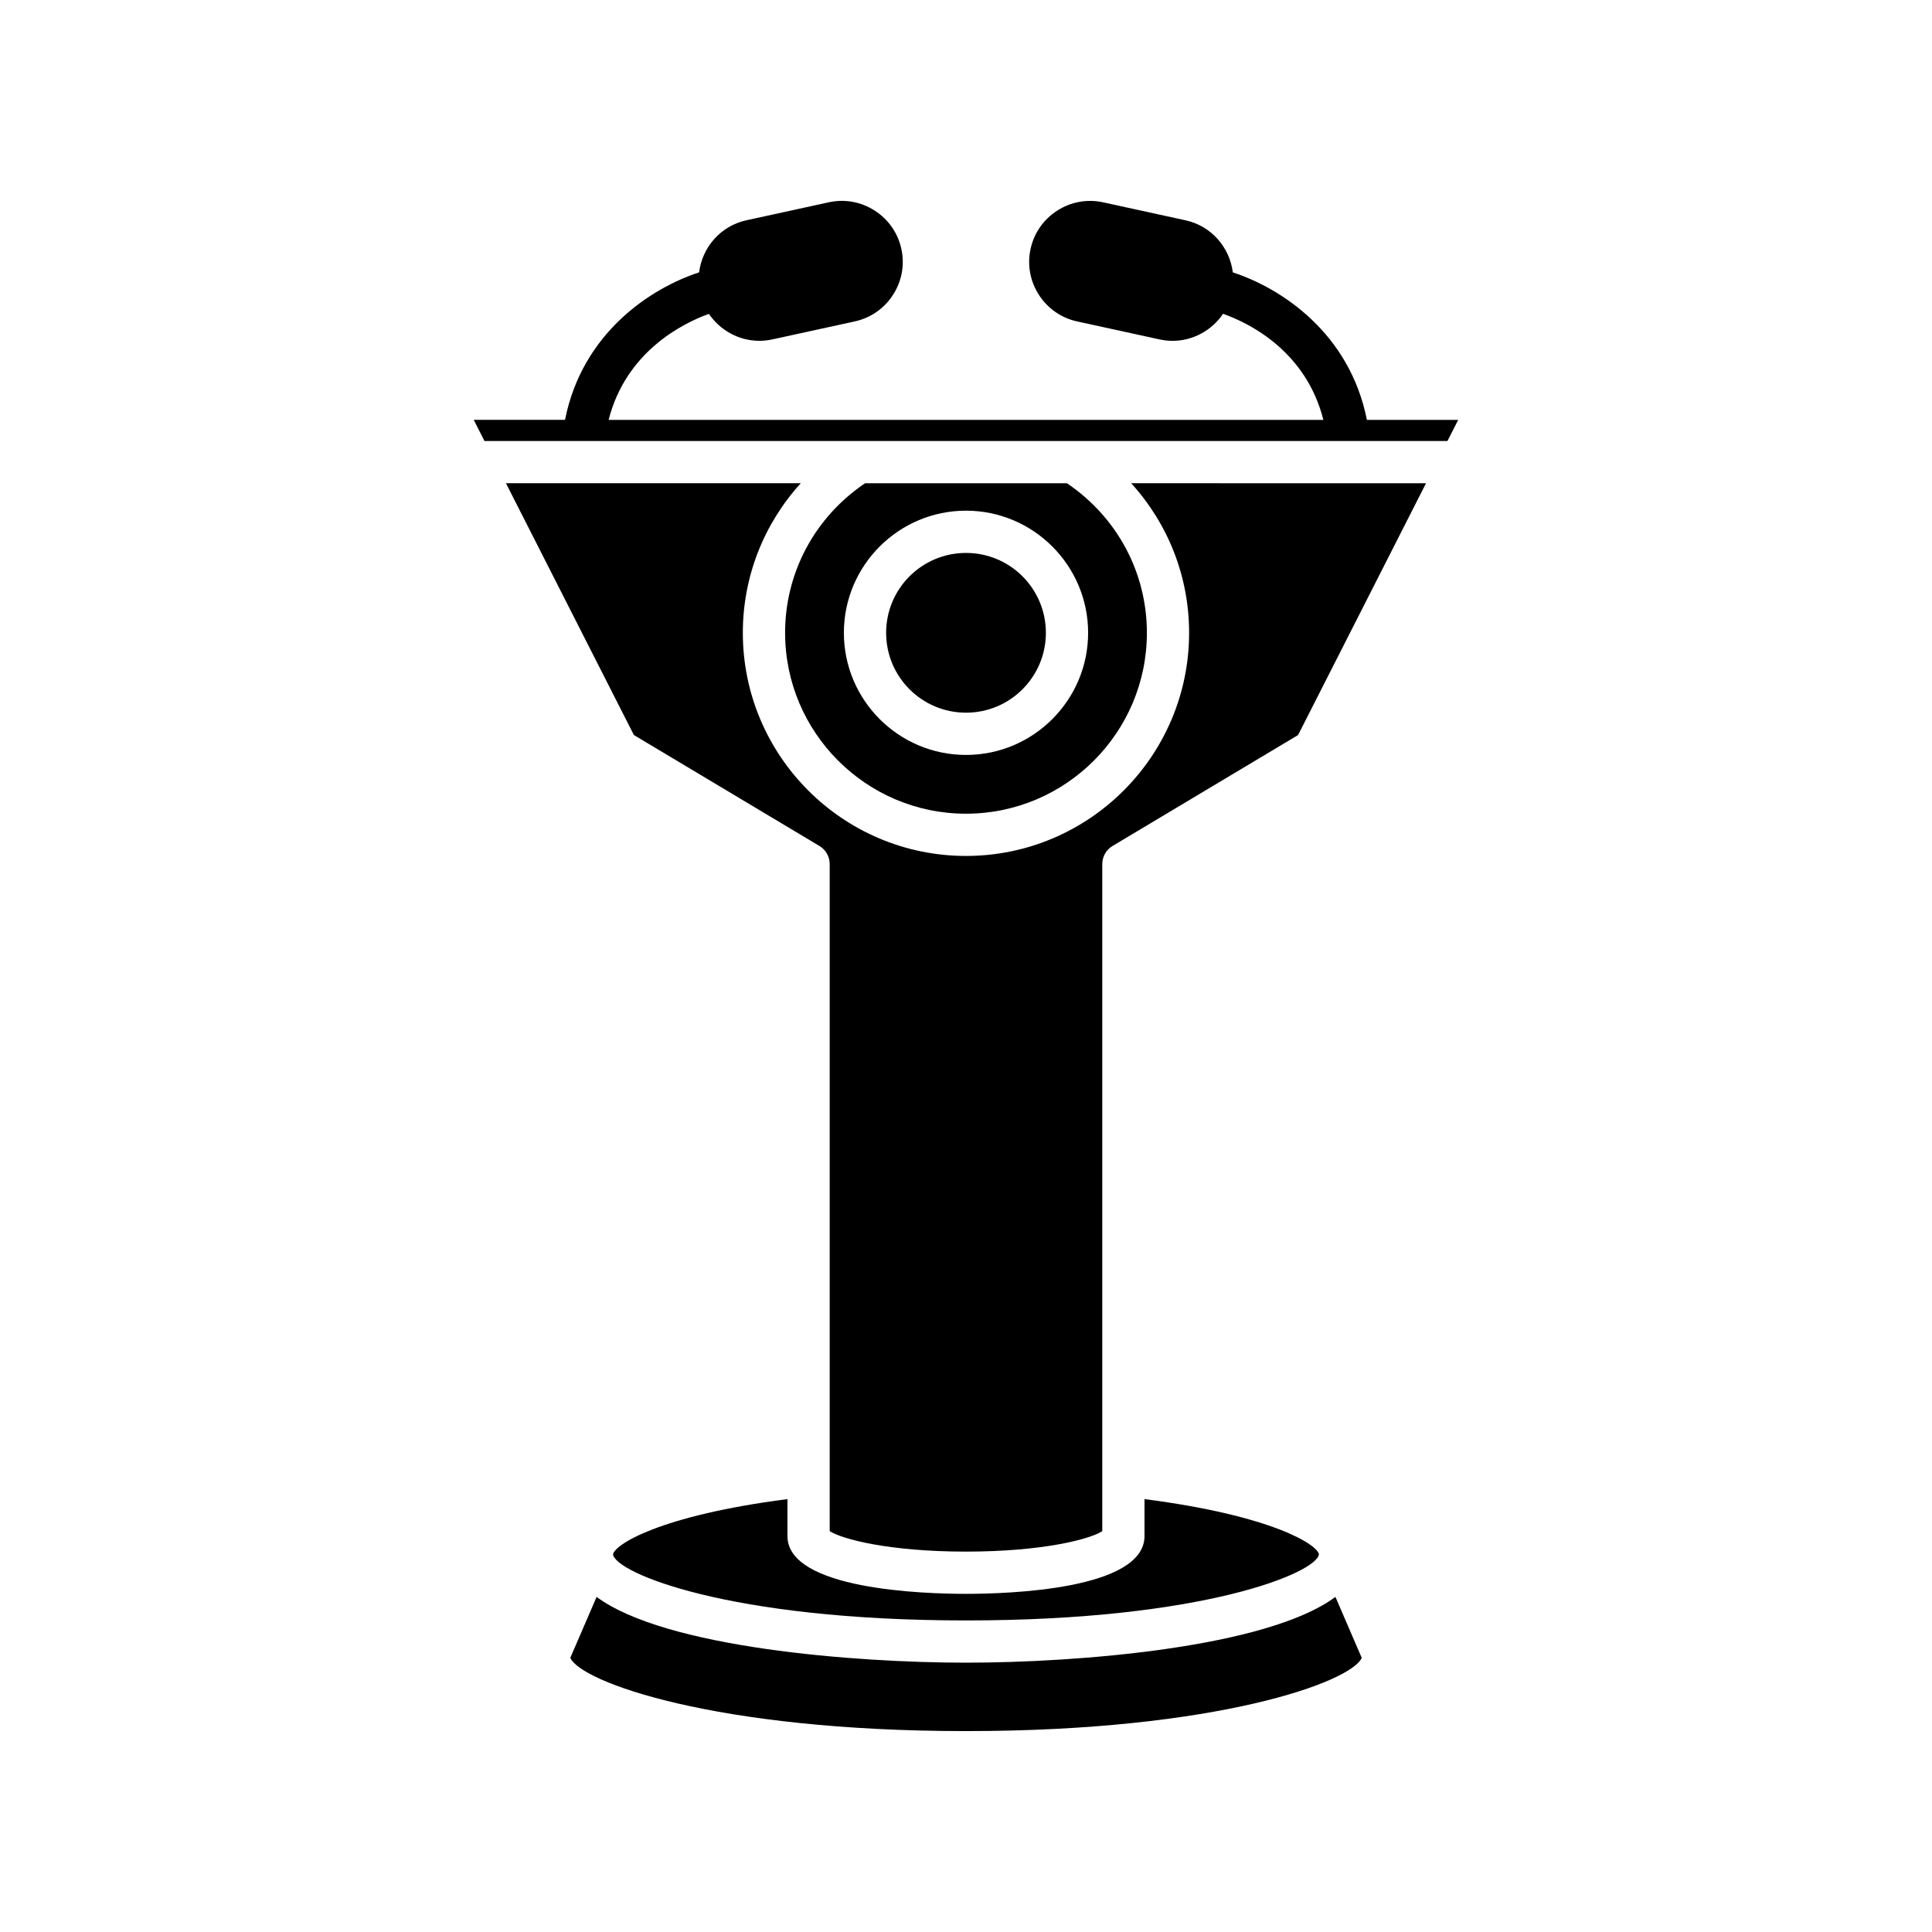 <?xml version="1.0" encoding="UTF-8"?>
<!-- Uploaded to: SVG Repo, www.svgrepo.com, Generator: SVG Repo Mixer Tools -->
<svg fill="#000000" width="800px" height="800px" version="1.1" viewBox="144 144 512 512" xmlns="http://www.w3.org/2000/svg">
 <g>
  <path d="m400 359.64c26.43 0 47.938-21.508 47.938-47.938 0-16.008-7.926-30.684-21.195-39.641h-53.488c-13.27 8.957-21.195 23.633-21.195 39.641 0.004 26.43 21.508 47.938 47.941 47.938zm0-80.305c17.844 0 32.363 14.52 32.363 32.367 0 17.844-14.52 32.363-32.363 32.363s-32.363-14.52-32.363-32.363c0-17.848 14.52-32.367 32.363-32.367z"/>
  <path d="m421.17 311.7c0 11.691-9.477 21.168-21.168 21.168s-21.168-9.477-21.168-21.168 9.477-21.168 21.168-21.168 21.168 9.477 21.168 21.168"/>
  <path d="m504.87 583.34-6.969-16.145c-18.215 13.504-68.609 17.43-97.898 17.43-29.293 0-79.684-3.926-97.898-17.43l-6.969 16.145c2.738 6.383 38.332 19.418 104.87 19.418 66.531 0 102.12-13.035 104.87-19.418z"/>
  <path d="m306.46 555.94c0.629 4.805 30.336 17.492 93.535 17.492s92.906-12.688 93.535-17.508c-0.324-2.473-12.031-10.234-46.223-14.645v9.793c0 14.215-36.215 15.316-47.312 15.316s-47.312-1.105-47.312-15.316v-9.793c-34.191 4.406-45.898 12.168-46.223 14.66z"/>
  <path d="m443.77 272.06c9.77 10.727 15.355 24.715 15.355 39.641 0 32.605-26.523 59.133-59.133 59.133s-59.133-26.527-59.133-59.133c0-14.926 5.59-28.914 15.355-39.641h-78.133l33.906 66.73 49.168 29.398c1.691 1.012 2.723 2.836 2.723 4.805v176.77c3.199 2.109 15.691 5.43 36.117 5.43 20.422 0 32.914-3.316 36.117-5.426v-176.77c0-1.969 1.031-3.793 2.723-4.805l49.168-29.398 33.906-66.73z"/>
  <path d="m272.39 260.87h255.2l2.844-5.598h-24.191c-4.578-23.062-22.715-34.902-35.531-39.086-0.832-6.606-5.656-12.301-12.523-13.801l-21.852-4.769c-4.203-0.914-8.523-0.137-12.164 2.199-3.637 2.336-6.144 5.934-7.059 10.137-0.926 4.203-0.141 8.527 2.191 12.164 2.336 3.637 5.938 6.148 10.141 7.066l21.852 4.769c1.16 0.25 2.312 0.375 3.449 0.375 5.406 0 10.406-2.762 13.379-7.168 7.375 2.613 22.047 10.145 26.582 28.117l-189.42-0.004c4.555-17.852 19.219-25.441 26.586-28.094 2.973 4.391 7.961 7.144 13.359 7.144 1.137 0 2.289-0.125 3.445-0.375l21.859-4.769c4.199-0.918 7.801-3.426 10.137-7.066 2.336-3.637 3.117-7.961 2.191-12.164-0.914-4.199-3.422-7.801-7.059-10.137-3.641-2.336-7.953-3.121-12.164-2.199l-21.852 4.769c-6.863 1.5-11.691 7.195-12.52 13.801-12.816 4.184-30.957 16.023-35.535 39.086h-24.191z"/>
 </g>
</svg>